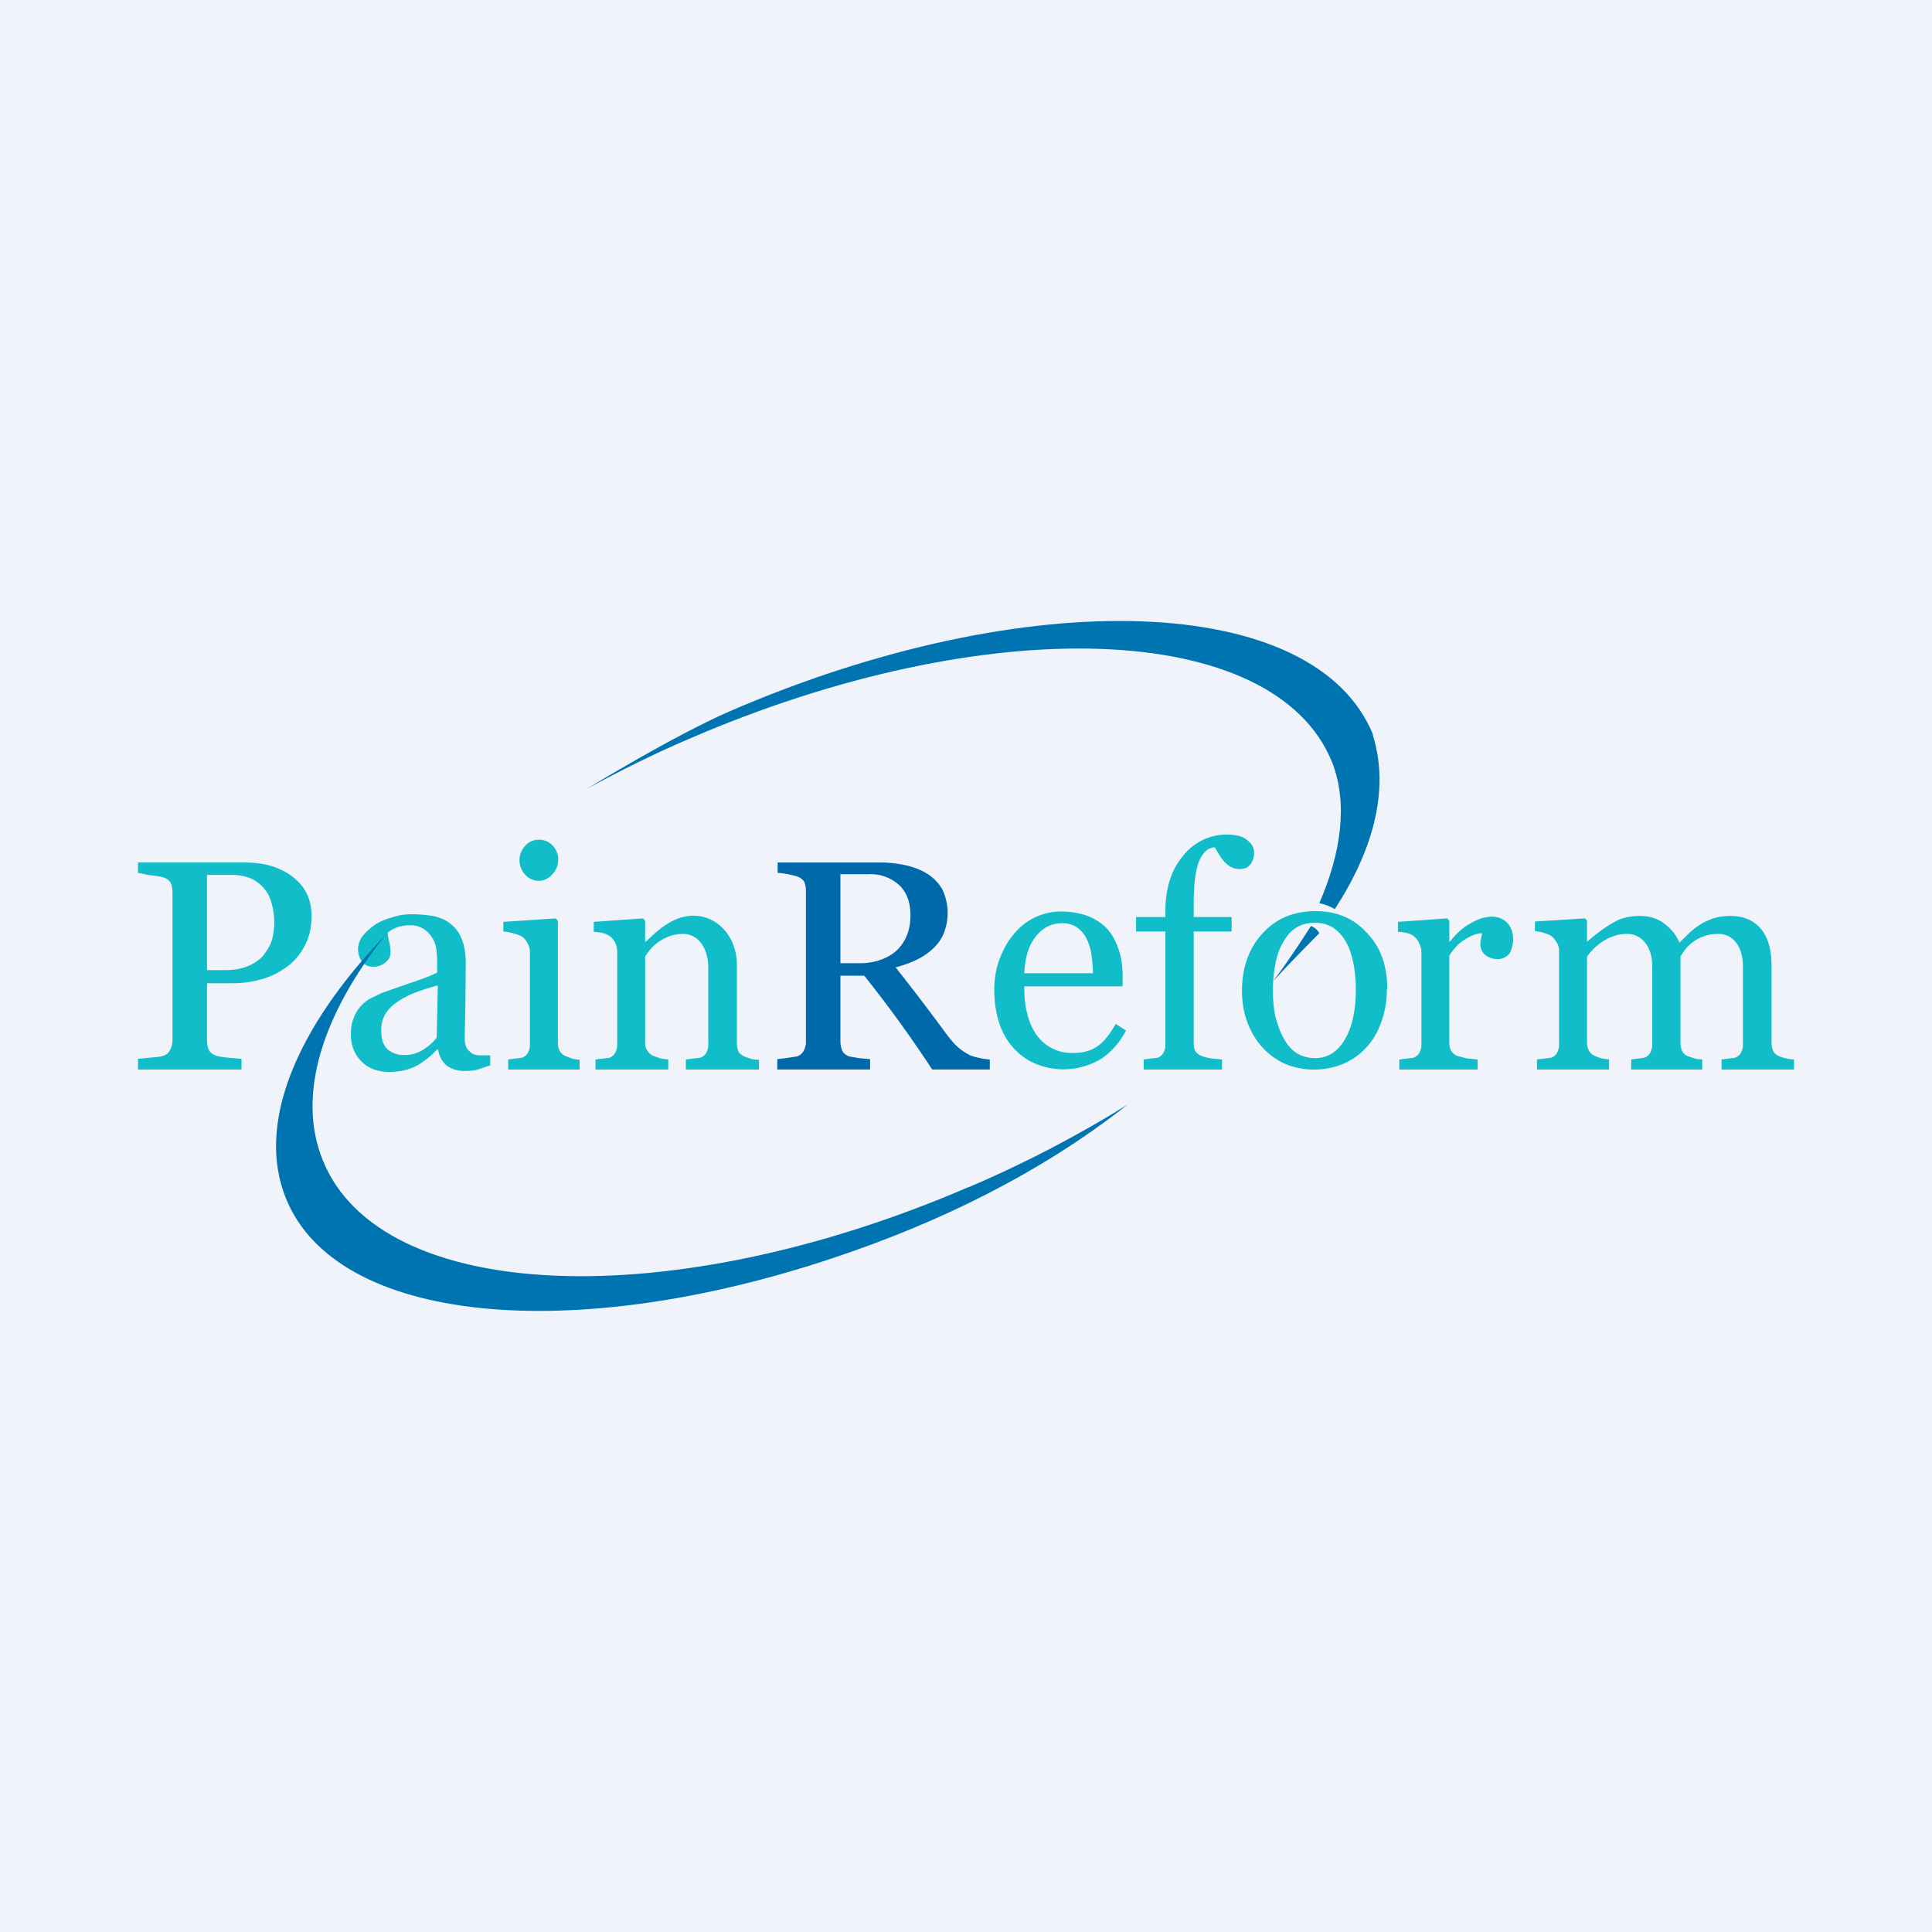 <svg xmlns="http://www.w3.org/2000/svg" width="56" height="56" viewBox="0 0 56 56"><path fill="#F0F3FA" d="M0 0h56v56H0z"/><path d="M40.2 28.66c0 .3-.04.6-.14.9-.1.3-.23.54-.41.75-.2.23-.43.4-.7.52a2.23 2.23 0 0 1-1.67.02 2 2 0 0 1-.66-.46c-.19-.2-.34-.44-.45-.72-.11-.28-.17-.6-.17-.95 0-.68.2-1.23.59-1.66.39-.43.9-.65 1.54-.65.6 0 1.1.2 1.48.62.4.4.6.95.6 1.63Zm-.9 0c0-.21-.02-.44-.06-.69-.05-.24-.11-.45-.2-.62a1.2 1.2 0 0 0-.37-.44.91.91 0 0 0-.55-.16.98.98 0 0 0-.58.16c-.16.11-.28.27-.38.46-.1.18-.16.38-.2.61a4.05 4.05 0 0 0 0 1.45c.06.23.13.45.23.63.1.2.22.34.37.45.15.1.34.16.56.16.36 0 .65-.18.86-.54.21-.35.32-.84.32-1.46ZM52 31h-2.1v-.29a135.95 135.95 0 0 1 .38-.05.3.3 0 0 0 .18-.14.5.5 0 0 0 .06-.26v-2.24c0-.3-.07-.53-.2-.7a.64.64 0 0 0-.52-.25 1.2 1.2 0 0 0-.96.46l-.13.19v2.5c0 .1.02.19.05.25.04.07.1.12.18.15l.18.06c.06.02.13.02.22.03V31h-2.06v-.29a28.26 28.26 0 0 0 .37-.05.3.3 0 0 0 .18-.14.5.5 0 0 0 .06-.26v-2.24c0-.3-.07-.53-.21-.7a.64.64 0 0 0-.52-.25c-.14 0-.27.02-.4.07-.3.1-.58.33-.76.59v2.48c0 .1.02.18.06.25.04.07.1.12.18.15a.9.9 0 0 0 .2.07l.2.03V31h-2.09v-.29a40.63 40.63 0 0 1 .4-.05.3.3 0 0 0 .18-.14.5.5 0 0 0 .06-.26v-2.7c0-.09-.02-.17-.07-.24a.55.55 0 0 0-.17-.2 1.2 1.2 0 0 0-.46-.13v-.28l1.45-.09.06.06v.62s.61-.55 1.03-.68c.16-.05.32-.07.5-.07.28 0 .52.07.72.23.2.15.34.33.43.54l.28-.27c.08-.08.18-.16.32-.25.1-.07.24-.13.38-.18.16-.05.32-.07.5-.07.37 0 .66.12.87.36.21.24.32.6.32 1.1v2.2c0 .11.02.2.05.26.04.07.1.12.18.15a1.38 1.38 0 0 0 .42.09V31ZM43.86 27.23c0 .14-.04.28-.1.4-.08.1-.2.17-.35.17-.16 0-.28-.05-.37-.13a.4.4 0 0 1-.13-.28c0-.07 0-.13.02-.18l.03-.16c-.14 0-.3.06-.48.17-.19.11-.34.27-.47.48v2.52c0 .1.02.18.06.25.04.06.1.11.18.14l.28.07.3.03V31h-2.27v-.29a40.69 40.69 0 0 1 .4-.05.3.3 0 0 0 .18-.14.5.5 0 0 0 .06-.26V27.6a.6.6 0 0 0-.07-.27.52.52 0 0 0-.17-.21.56.56 0 0 0-.2-.08 1.54 1.54 0 0 0-.24-.03v-.29l1.43-.1.06.07v.6h.02c.18-.23.38-.41.6-.53.22-.13.43-.19.61-.19s.33.06.45.18c.11.12.17.28.17.49ZM36.35 24.72c0 .13-.04.24-.1.33-.08.1-.18.14-.33.14a.5.5 0 0 1-.24-.06.76.76 0 0 1-.19-.15 1.42 1.42 0 0 1-.16-.22l-.12-.2c-.2.01-.35.15-.46.42-.1.26-.15.68-.15 1.26v.34h1.1V27h-1.1v3.22c0 .1.01.18.05.25.04.06.1.11.19.14.07.03.16.05.28.07l.3.03V31h-2.27v-.29a40.63 40.63 0 0 1 .4-.05.3.3 0 0 0 .17-.14.5.5 0 0 0 .06-.26V27h-.85v-.42h.85v-.17c0-.66.17-1.2.51-1.6a1.6 1.6 0 0 1 1.27-.62c.26 0 .46.05.59.16.13.1.2.22.2.37ZM32.64 29.87c-.18.34-.42.62-.72.82a2.12 2.12 0 0 1-1.96.12 1.8 1.8 0 0 1-.64-.5c-.17-.2-.3-.45-.38-.73a3.19 3.19 0 0 1-.12-.9c0-.28.04-.55.13-.82.1-.27.22-.52.4-.74a1.77 1.77 0 0 1 1.45-.7c.3.01.57.06.8.16.22.1.4.23.54.4s.23.37.3.59c.07.22.1.46.1.72v.3h-2.85c0 .28.02.54.08.77.05.23.14.43.25.6a1.24 1.24 0 0 0 1.1.56c.26 0 .49-.06.67-.18.2-.13.37-.35.55-.66l.3.19Zm-.96-1.66c0-.16-.02-.34-.04-.52a1.58 1.58 0 0 0-.14-.47.9.9 0 0 0-.27-.33.74.74 0 0 0-.45-.13c-.3 0-.56.13-.76.39-.2.25-.31.6-.33 1.06h1.99Z" fill="#10BDC9"/><path d="M28.69 31h-1.67a35.84 35.84 0 0 0-1.97-2.72h-.69v1.9c0 .1.02.19.05.27.03.07.1.13.2.17l.28.05.33.03v.3h-2.69v-.3a12.05 12.05 0 0 0 .58-.08.36.36 0 0 0 .19-.17.53.53 0 0 0 .06-.27v-4.33c0-.1-.01-.19-.04-.27-.03-.07-.1-.13-.2-.17a2.5 2.5 0 0 0-.58-.11V25h2.97c.27 0 .51.03.74.08.23.05.44.13.63.25.18.11.32.26.43.44a1.6 1.6 0 0 1 .05 1.27c-.07.18-.18.33-.32.46-.13.12-.29.23-.47.32-.19.09-.39.16-.61.22a67.46 67.46 0 0 1 1.5 1.97c.13.17.25.3.35.38.1.08.2.14.31.2a2.19 2.19 0 0 0 .57.12v.29Zm-2.3-4.47c0-.37-.1-.65-.32-.87a1.24 1.24 0 0 0-.91-.32h-.8v2.58h.57c.4 0 .8-.13 1.06-.37.27-.26.4-.6.4-1.02Z" fill="#0069AA"/><path d="M22 31h-2.12v-.29a15.35 15.35 0 0 1 .41-.05.3.3 0 0 0 .18-.14.5.5 0 0 0 .06-.26v-2.23c0-.44-.22-.96-.74-.96-.44 0-.87.27-1.09.66v2.49c0 .1.02.18.07.24.04.07.1.12.18.15l.2.07.22.03V31h-2.11v-.29a40.63 40.63 0 0 1 .4-.05.3.3 0 0 0 .17-.14.5.5 0 0 0 .06-.26V27.6c0-.1-.02-.2-.06-.28a.52.52 0 0 0-.18-.2.56.56 0 0 0-.2-.08 1.54 1.54 0 0 0-.24-.03v-.29l1.43-.1.06.07v.6h.03c.4-.4.89-.81 1.51-.74.64.08 1.12.66 1.12 1.43v2.26c0 .1.02.18.05.25.04.06.1.1.18.14l.18.06c.05.02.14.02.23.03V31ZM16.8 31h-2.07v-.29a41.71 41.71 0 0 1 .39-.05.3.3 0 0 0 .18-.14.5.5 0 0 0 .06-.26V27.6a.5.5 0 0 0-.07-.26.54.54 0 0 0-.17-.2 1.64 1.64 0 0 0-.53-.14v-.28l1.52-.1.06.07v3.53c0 .1.02.19.06.25.04.07.1.12.19.15l.18.07.2.03V31Zm-.62-6.1c0 .17-.05.32-.17.44a.51.51 0 0 1-.4.19.52.52 0 0 1-.39-.18.61.61 0 0 1 0-.83.51.51 0 0 1 .4-.18c.16 0 .3.06.4.17.1.11.16.25.16.4ZM14.21 30.88l-.36.12c-.1.03-.22.04-.35.04a.87.87 0 0 1-.55-.15.76.76 0 0 1-.25-.47h-.03c-.19.2-.4.37-.61.48-.22.11-.48.17-.78.17-.33 0-.6-.1-.8-.3-.2-.2-.31-.46-.31-.79 0-.16.02-.31.07-.44a1.07 1.07 0 0 1 .5-.6l.33-.16.8-.28c.4-.13.67-.24.8-.31v-.44l-.02-.22a.84.84 0 0 0-.35-.59.72.72 0 0 0-.45-.12 1 1 0 0 0-.61.21c0 .06.01.15.04.26.03.12.04.22.04.32s-.04.2-.14.28a.53.53 0 0 1-.38.13c-.14 0-.25-.06-.32-.16a.63.63 0 0 1 .04-.74c.1-.12.22-.23.37-.33.13-.08.29-.15.48-.2.18-.06.36-.09.54-.09.25 0 .46.02.64.05.18.04.35.1.5.22a1 1 0 0 1 .33.44c.08.19.12.43.12.72l-.01 1.11-.02 1.06c0 .12.02.2.06.28.04.06.1.12.18.17.05.02.12.04.2.04h.3v.29Zm-1.52-2.32c-.25.07-.47.14-.65.21-.19.07-.36.16-.52.27-.15.1-.26.21-.35.35a.9.9 0 0 0-.12.48c0 .25.06.43.18.54a.7.7 0 0 0 .49.17 1 1 0 0 0 .54-.15c.16-.1.3-.22.4-.36l.03-1.51ZM9.03 26.54c0 .32-.06.61-.19.86s-.3.46-.52.62c-.23.17-.47.29-.73.36-.27.08-.55.12-.85.12H6v1.65c0 .1.02.2.05.27.1.22.39.21.58.24l.37.03V31H4v-.31l.33-.03c.21-.03.5 0 .6-.23a.57.57 0 0 0 .07-.28V25.9c0-.1-.01-.2-.04-.28-.03-.08-.1-.14-.2-.18-.12-.04-.37-.07-.48-.08A3.3 3.3 0 0 0 4 25.3V25h3.09c.58 0 1.04.14 1.4.42.36.28.54.65.54 1.12ZM7.7 27.6c.1-.14.17-.28.2-.43a2.01 2.01 0 0 0-.01-.92c-.04-.17-.1-.33-.2-.45-.1-.14-.24-.25-.4-.33a1.48 1.48 0 0 0-.62-.11H6v2.76h.5c.31 0 .56-.05.76-.15.2-.1.35-.22.44-.37Z" fill="#10BDC9"/><path d="M39.8 21.3c-1.67-4.13-10.03-4.42-18.68-.67-1.64.72-4.12 2.24-4.12 2.24.94-.51 1.91-1 2.94-1.44 8.65-3.75 17-3.46 18.67.66.47 1.19.26 2.65-.37 4.09.16.03.31.09.45.17.87-1.33 1.68-3.21 1.1-5.05Zm-2.9 7.14s.6-.65 1.34-1.39c0 0-.06-.14-.24-.21 0 0-.65 1.02-1.1 1.6Zm-8.82 5.97c1.65-.7 3.2-1.52 4.6-2.39-2.54 2-5.49 3.43-8.52 4.44-7.59 2.54-14.4 1.91-15.87-1.72-.88-2.16.3-4.96 2.9-7.66-1.86 2.34-2.6 4.68-1.83 6.56 1.68 4.14 10.06 4.5 18.71.77Z" fill="#0074B1"/></svg>